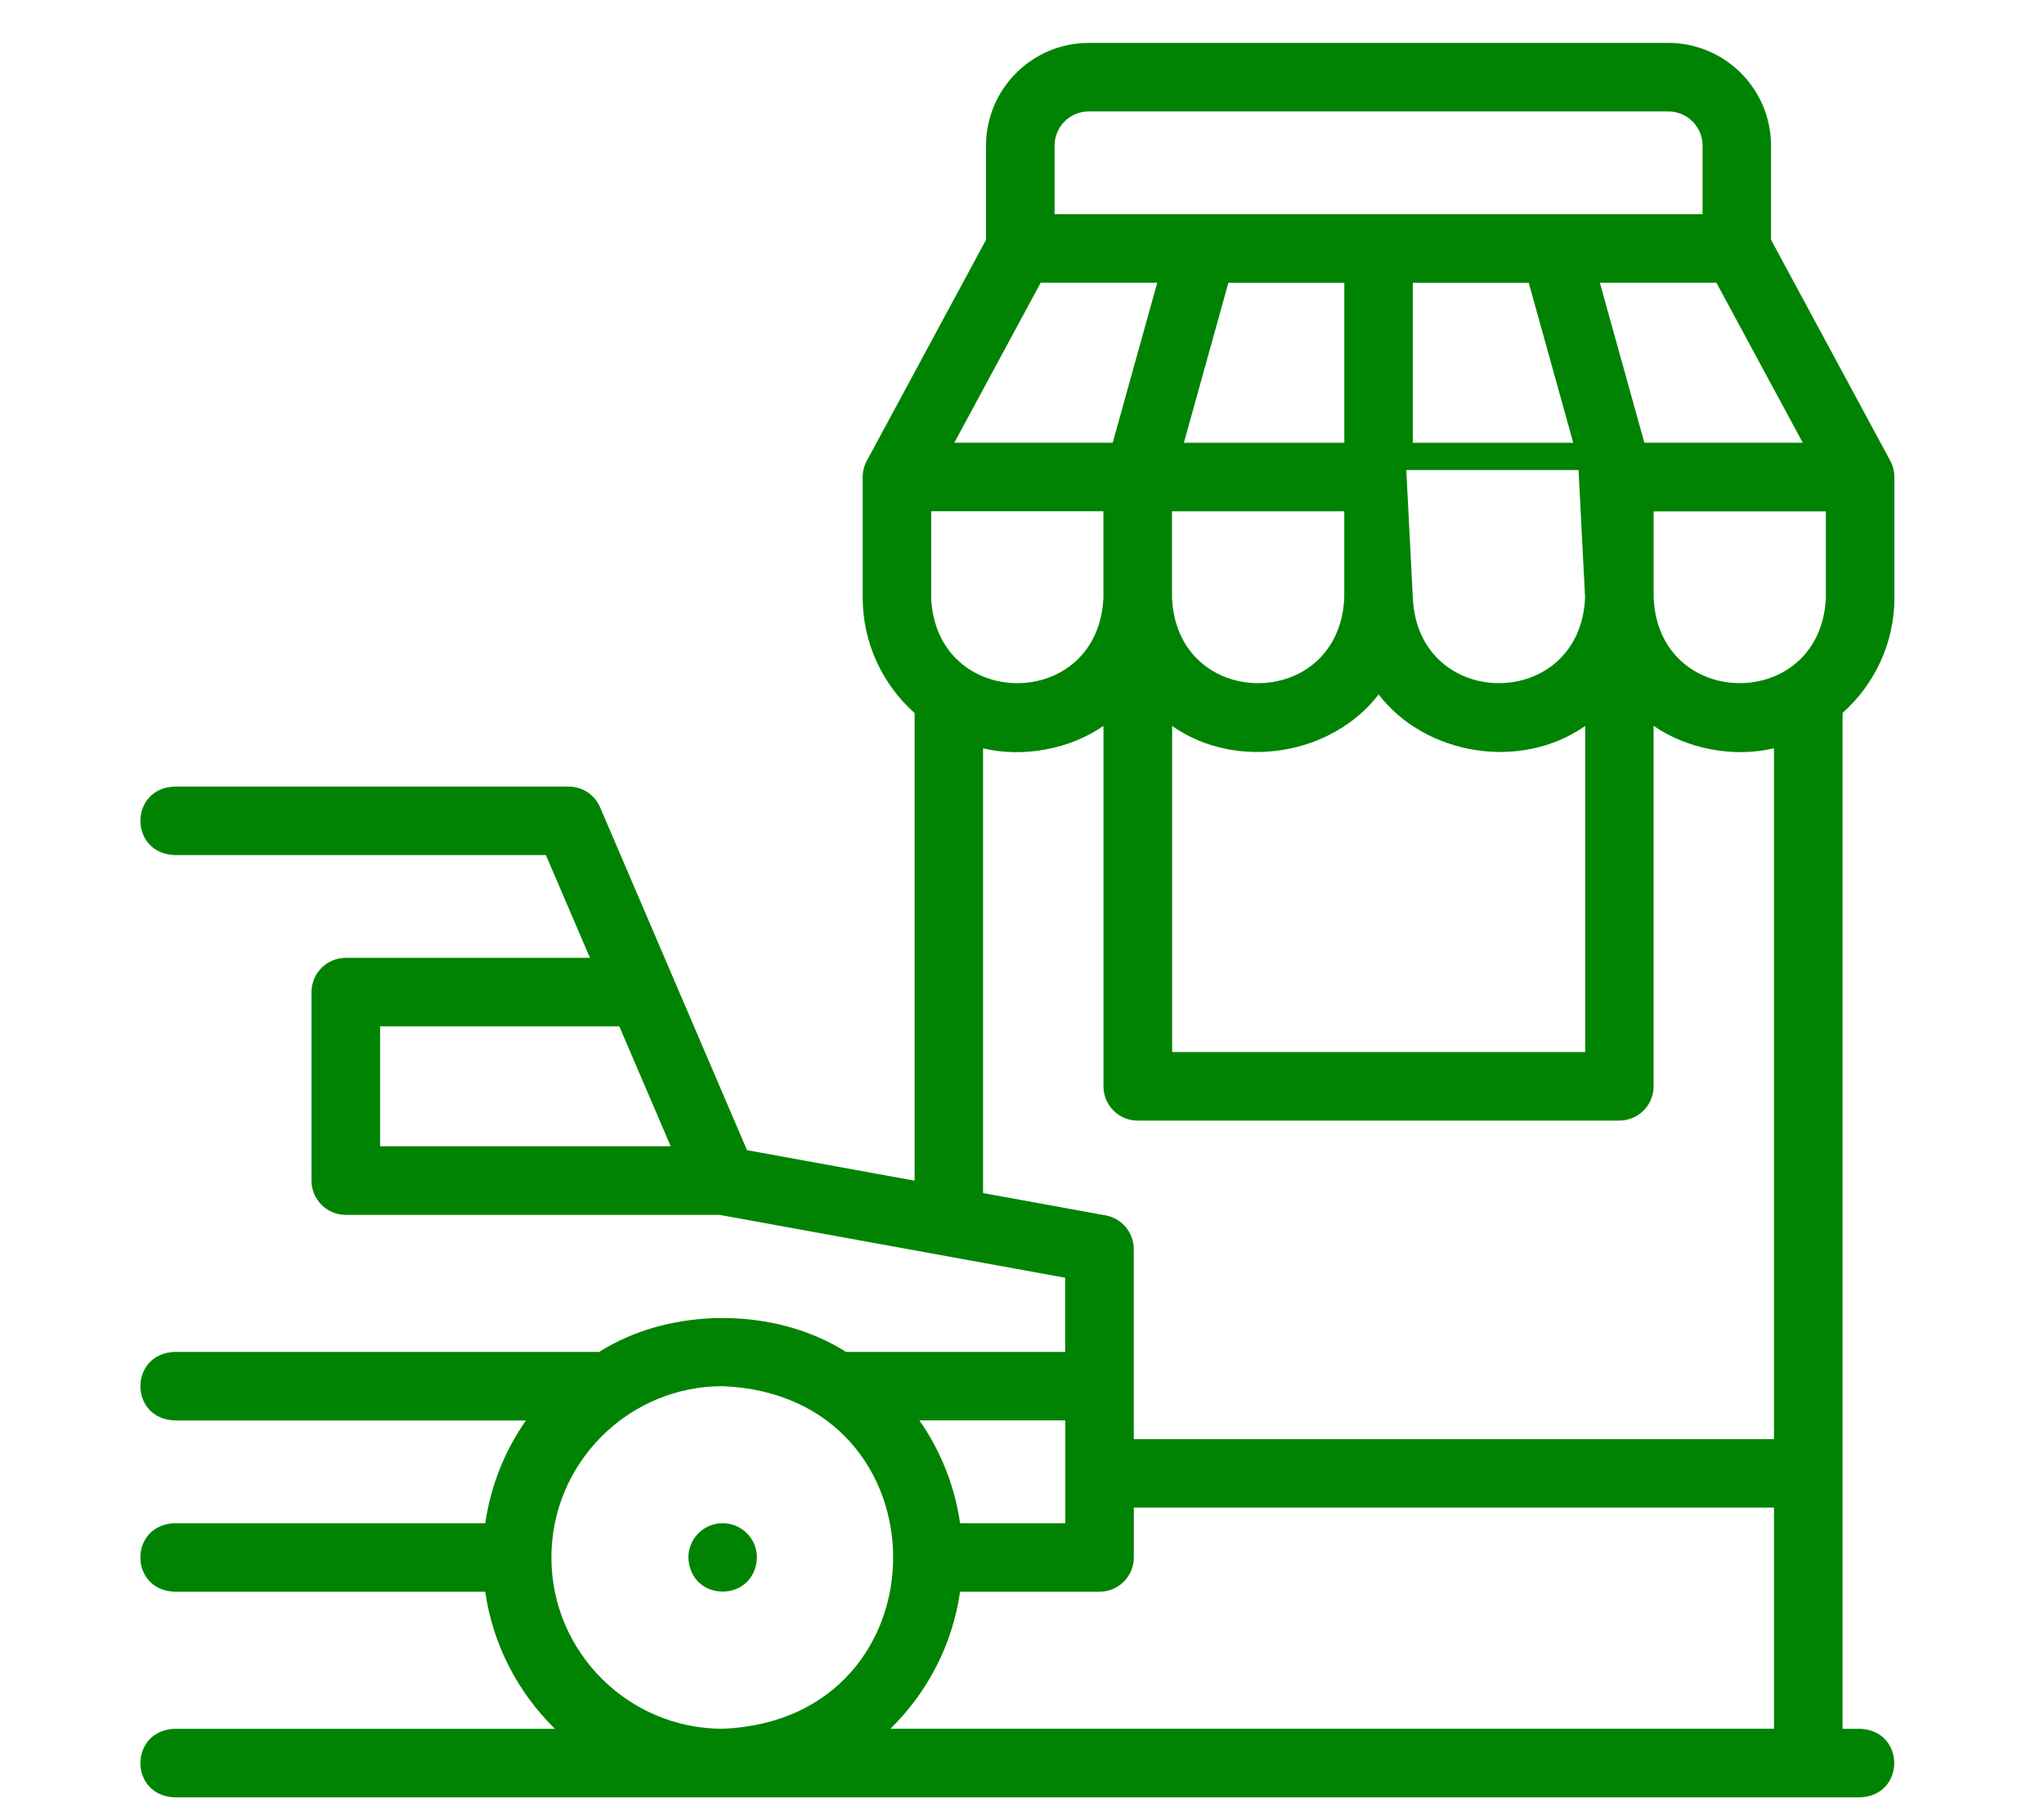 <?xml version="1.0" encoding="UTF-8"?>
<svg id="Layer_1" data-name="Layer 1" xmlns="http://www.w3.org/2000/svg" viewBox="0 0 428.82 381.17">
  <defs>
    <style>
      .cls-1 {
        fill: #008302;
        stroke-width: 0px;
      }
    </style>
  </defs>
  <path class="cls-1" d="m151.61,319.51h0c-3.97,0-7.19,3.22-7.19,7.19.38,9.54,14,9.54,14.38,0,0-3.97-3.22-7.19-7.19-7.19h0,0Z"/>
  <path class="cls-1" d="m397.43,125.32v-25.26c0-1.19-.3-2.36-.87-3.42l-25.01-46.35v-19.73c0-11.89-9.67-21.56-21.56-21.56h-121.57c-11.89,0-21.56,9.67-21.56,21.56v19.75l-25.01,46.35c-.57,1.04-.86,2.22-.86,3.42v25.26c0,9.63,4.21,18.28,10.89,24.23v98.09l-35.16-6.4-30.82-71.92c-1.13-2.65-3.74-4.35-6.6-4.35H36.61c-9.54.38-9.53,14,0,14.37h77.92l9.24,21.56h-51.23c-3.97,0-7.19,3.22-7.19,7.19v39.53c0,3.97,3.22,7.19,7.19,7.19h78.41l72.52,13.19v15.56h-45.98c-14.9-9.48-36.89-9.48-51.79,0H36.61c-9.54.38-9.53,14,0,14.37h73.73c-4.4,6.3-7.39,13.64-8.54,21.56H36.6c-9.54.38-9.53,14,0,14.37h65.2c1.6,11.19,6.91,21.2,14.63,28.76H36.61c-9.54.38-9.53,14,0,14.37h353.64c9.54-.38,9.53-14,0-14.37h-3.69v-213.1c6.67-5.94,10.89-14.6,10.89-24.23v.02h-.02Zm-202.08,0v-18.08h36.14v18.08c-1,23.99-35.16,23.96-36.14,0Zm22.98-66.02h24.45l-9.34,33.57h-33.23l18.12-33.57Zm141.76,0l18.12,33.57h-33.23l-9.34-33.57h24.46-.01,0Zm-27.55,66.01c-.99,23.99-35.16,23.98-36.14,0l-1.37-26.72h36.14l1.37,26.71h0Zm-86.66-18.06h36.14v18.08c-1,23.98-35.16,23.96-36.14,0v-18.08h0Zm74.84-47.94l9.34,33.57h-33.66v-33.57s24.32,0,24.32,0Zm-38.69,33.57h-33.66l9.34-33.57h24.32v33.57Zm-36.14,59.39c13.47,9.47,33.46,6.23,43.34-6.59,9.88,12.82,29.87,16.05,43.34,6.59v68.41h-86.66v-68.41h-.02Zm101.03-26.94h0v-18.06h36.14v18.05c-1,23.98-35.14,23.96-36.14,0h0ZM221.24,30.56c0-3.97,3.22-7.19,7.19-7.19h121.57c3.97,0,7.19,3.22,7.19,7.19v14.37h-135.95v-14.37h0,0ZM79.74,215.29h50.19l10.78,25.15h-60.97s0-25.15,0-25.15Zm121.68,104.22c-1.14-7.93-4.13-15.27-8.53-21.56h30.61v21.56h-22.09,0Zm-85.74,7.19c0-19.81,16.12-35.94,35.94-35.94,47.68,1.98,47.67,69.91,0,71.87-19.81,0-35.94-16.12-35.94-35.94h0Zm71.11,35.94c7.71-7.55,13.02-17.56,14.63-28.76h29.26c3.97,0,7.19-3.22,7.19-7.19v-10.46h134.31v46.39h-185.38v.02Zm185.38-60.77h-134.31v-39.85c0-3.47-2.48-6.45-5.9-7.08l-25.72-4.68v-93.29c8.54,2.04,18.31.12,25.26-4.7v75.6c0,3.97,3.22,7.19,7.19,7.19h101.03c3.97,0,7.19-3.22,7.19-7.19v-75.62c6.96,4.82,16.72,6.75,25.26,4.71v144.91h0Z"/>
</svg>